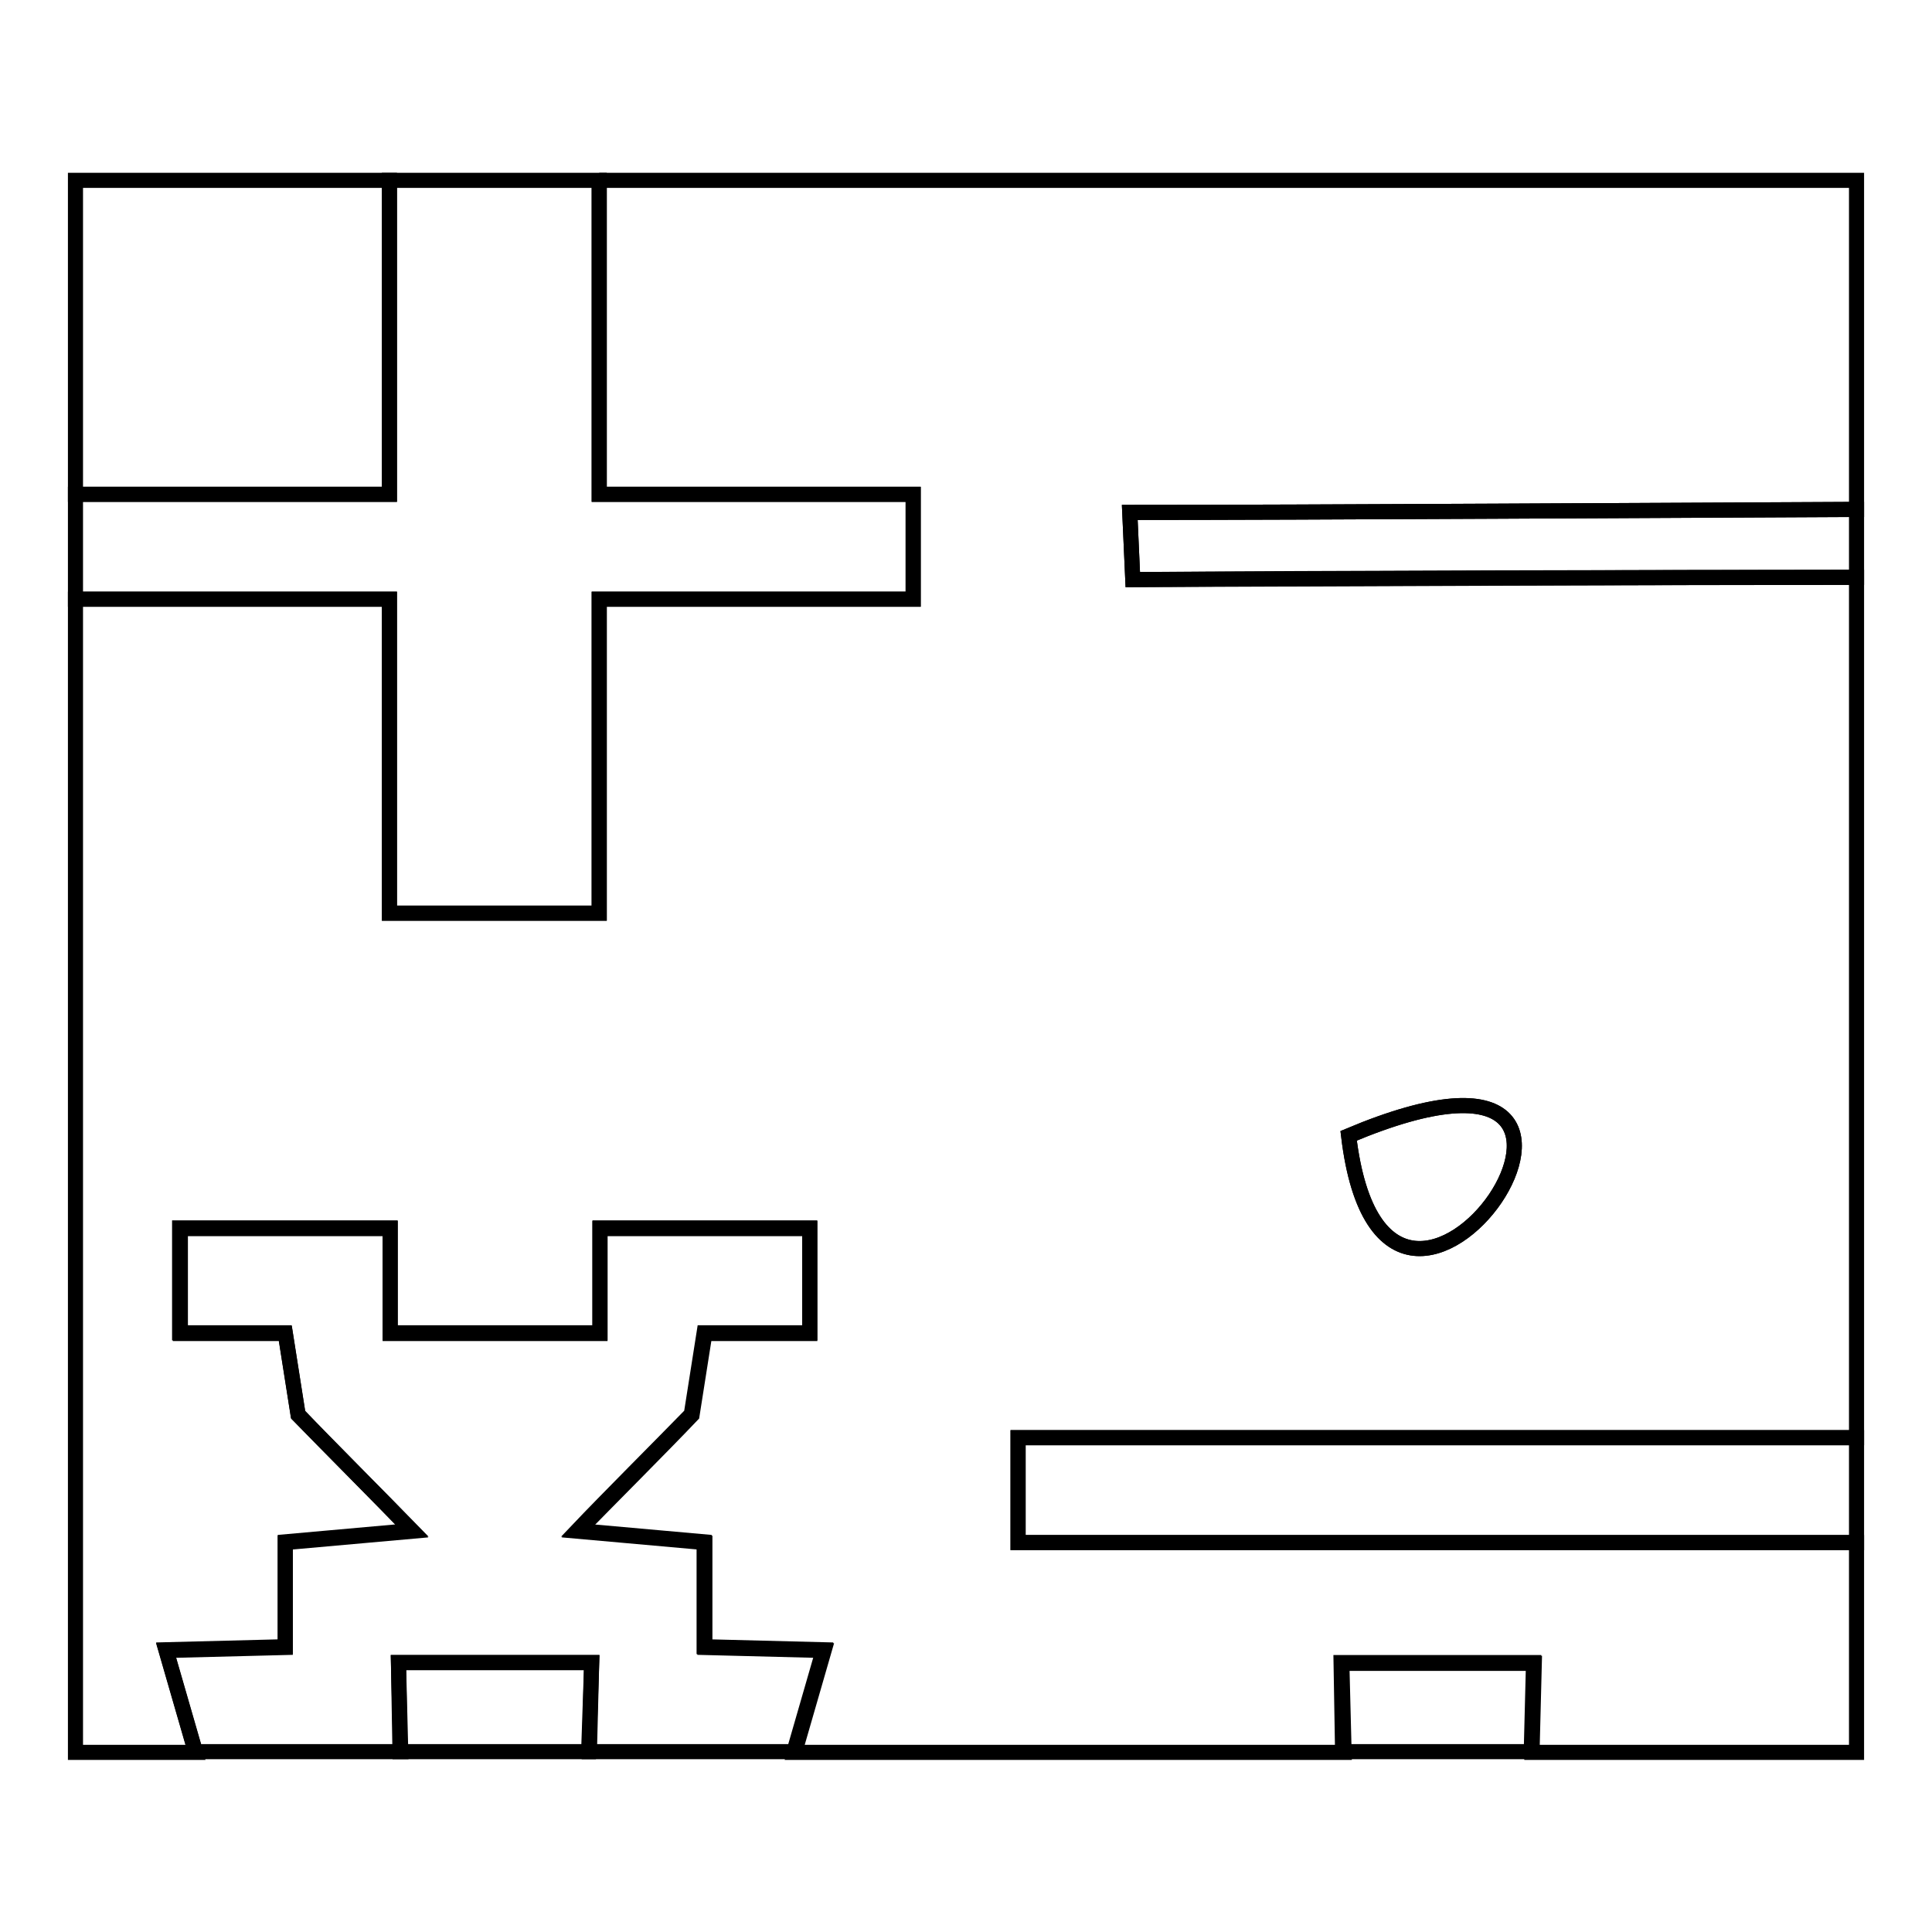 <?xml version="1.0" encoding="utf-8"?>
<!-- Svg Vector Icons : http://www.onlinewebfonts.com/icon -->
<!DOCTYPE svg PUBLIC "-//W3C//DTD SVG 1.1//EN" "http://www.w3.org/Graphics/SVG/1.1/DTD/svg11.dtd">
<svg version="1.1" xmlns="http://www.w3.org/2000/svg" xmlns:xlink="http://www.w3.org/1999/xlink" x="0px" y="0px" viewBox="0 0 256 256" enable-background="new 0 0 256 256" xml:space="preserve">
<g><g><path stroke-width="2" fill-opacity="0" stroke="#000000"  d="M10,23.9h41.6c0,10.4,0,31.2,0,41.6c-10.4,0-31.2,0-41.6,0V23.9z"/><path stroke-width="2" fill-opacity="0" stroke="#000000"  d="M79.4,23.9H246v43.6c-24,0.1-72.2,0.4-96.3,0.4l0.4,8.9c24-0.1,71.9-0.3,95.9-0.3v114c-37.1,0-74,0-111.1,0v13.9c37.1,0,74,0,111.1,0v27.8h-43l0.3-11.8c-6.4,0-19.2,0-25.5,0l0.3,11.8h-72.8l3.9-13.5l-15.8-0.4v-13.9l-16.8-1.5c3.8-3.9,11.4-11.5,15.1-15.4l1.7-10.8h13.9v-13.9c-6.9,0-20.8,0-27.8,0v13.9c-6.9,0-20.8,0-27.8,0v-13.9c-6.9,0-20.8,0-27.8,0v13.9h13.9l1.7,10.8c3.8,3.9,11.4,11.5,15.1,15.4l-16.8,1.5v13.9l-15.8,0.4l3.9,13.5H10V79.4c10.4,0,31.2,0,41.6,0c0,10.4,0,31.2,0,41.6c6.9,0,20.8,0,27.8,0c0-10.4,0-31.2,0-41.6c10.4,0,31.2,0,41.6,0V65.5c-10.4,0-31.2,0-41.6,0C79.4,55.1,79.4,34.3,79.4,23.9 M178.7,150.5C183.7,192.4,225.5,130.8,178.7,150.5z"/><path stroke-width="2" fill-opacity="0" stroke="#000000"  d="M52.8,220.3c6.4,0,19.2,0,25.6,0L78,232.1H53L52.8,220.3z"/><path stroke-width="2" fill-opacity="0" stroke="#000000"  d="M51.6,23.9h27.8c0,10.4,0,31.2,0,41.6c10.4,0,31.2,0,41.6,0v13.9c-10.4,0-31.2,0-41.6,0c0,10.4,0,31.2,0,41.6c-6.9,0-20.8,0-27.8,0c0-10.4,0-31.2,0-41.6c-10.4,0-31.2,0-41.6,0V65.5c10.4,0,31.2,0,41.6,0C51.6,55.1,51.6,34.3,51.6,23.9z"/><path stroke-width="2" fill-opacity="0" stroke="#000000"  d="M149.7,67.9c24.2,0,72.3-0.3,96.3-0.4v9c-24,0-71.9,0.1-95.9,0.3L149.7,67.9z"/><path stroke-width="2" fill-opacity="0" stroke="#000000"  d="M178.7,150.5C225.5,130.8,183.7,192.4,178.7,150.5z"/><path stroke-width="2" fill-opacity="0" stroke="#000000"  d="M23.9,162.7c6.9,0,20.8,0,27.8,0v13.9c6.9,0,20.8,0,27.8,0v-13.9c6.9,0,20.8,0,27.8,0v13.9H93.3l-1.7,10.8c-3.8,3.9-11.4,11.5-15.1,15.4l16.8,1.5v13.9l15.8,0.4l-3.9,13.5H78.1l0.3-11.8c-6.4,0-19.2,0-25.6,0l0.3,11.8H25.9L22,218.6l15.8-0.4v-13.9l16.8-1.5c-3.8-3.9-11.4-11.5-15.1-15.4l-1.7-10.8h-14V162.7z"/><path stroke-width="2" fill-opacity="0" stroke="#000000"  d="M134.9,190.5c37.1,0,74,0,111.1,0v13.9c-37.1,0-74,0-111.1,0V190.5z"/><path stroke-width="2" fill-opacity="0" stroke="#000000"  d="M177.7,220.3c6.4,0,19.2,0,25.5,0l-0.3,11.8h-25L177.7,220.3z"/></g></g>
</svg>